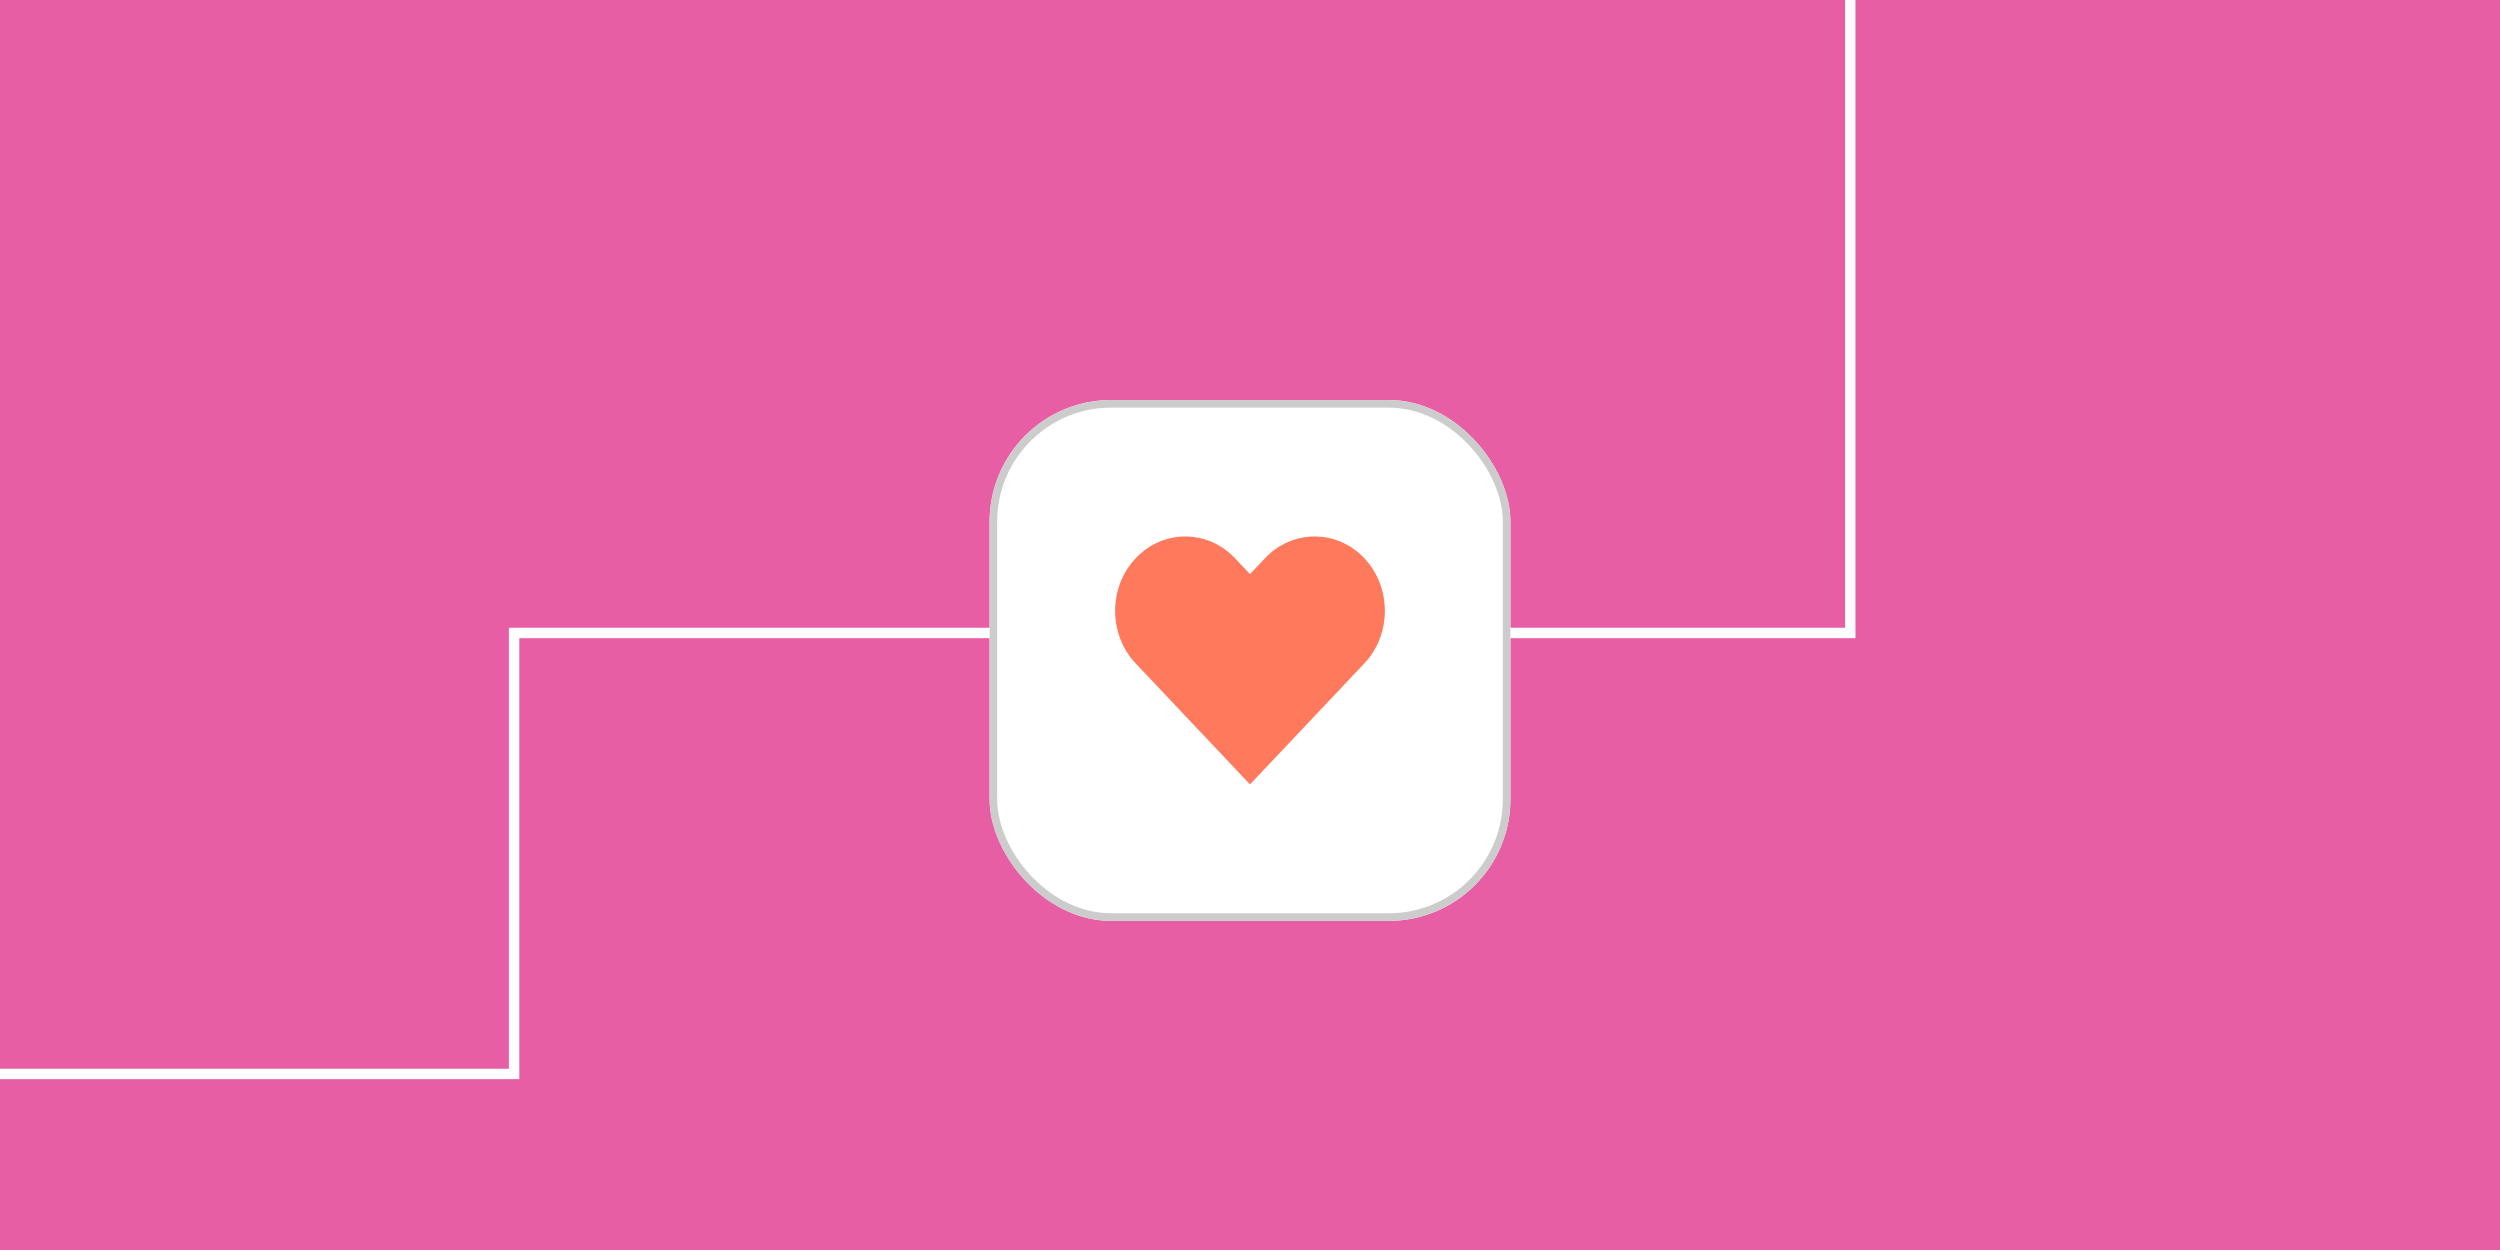 <svg width="1200" height="600" viewBox="0 0 1200 600" fill="none" xmlns="http://www.w3.org/2000/svg">
<g clip-path="url(#clip0_34_563)">
<rect width="1200" height="600" fill="#E85EA5"/>
<path d="M888.126 -75.064V303.826H246.764V515.497H-237.962" stroke="white" stroke-width="5"/>
<g filter="url(#filter0_d_34_563)">
<rect x="475" y="184.717" width="250" height="250" rx="58.377" fill="white"/>
<path d="M654.882 260.666C648.513 253.926 640.058 250.216 631.04 250.216C622.022 250.216 613.567 253.926 607.199 260.666L600.001 268.284L592.803 260.666C586.435 253.926 577.98 250.216 568.962 250.216C559.944 250.216 551.489 253.926 545.12 260.666C531.982 274.571 531.982 297.227 545.12 311.133L600 369.218L654.88 311.133C668.018 297.227 668.018 274.6 654.88 260.666H654.882Z" fill="#FF795D"/>
<rect x="476.824" y="186.541" width="246.351" height="246.351" rx="56.552" stroke="#CCCCCC" stroke-width="3.649"/>
</g>
</g>
<defs>
<filter id="filter0_d_34_563" x="471.351" y="184.717" width="257.297" height="260.946" filterUnits="userSpaceOnUse" color-interpolation-filters="sRGB">
<feFlood flood-opacity="0" result="BackgroundImageFix"/>
<feColorMatrix in="SourceAlpha" type="matrix" values="0 0 0 0 0 0 0 0 0 0 0 0 0 0 0 0 0 0 127 0" result="hardAlpha"/>
<feOffset dy="7.297"/>
<feGaussianBlur stdDeviation="1.824"/>
<feColorMatrix type="matrix" values="0 0 0 0 0 0 0 0 0 0 0 0 0 0 0 0 0 0 0.05 0"/>
<feBlend mode="normal" in2="BackgroundImageFix" result="effect1_dropShadow_34_563"/>
<feBlend mode="normal" in="SourceGraphic" in2="effect1_dropShadow_34_563" result="shape"/>
</filter>
<clipPath id="clip0_34_563">
<rect width="1200" height="600" fill="white"/>
</clipPath>
</defs>
</svg>
